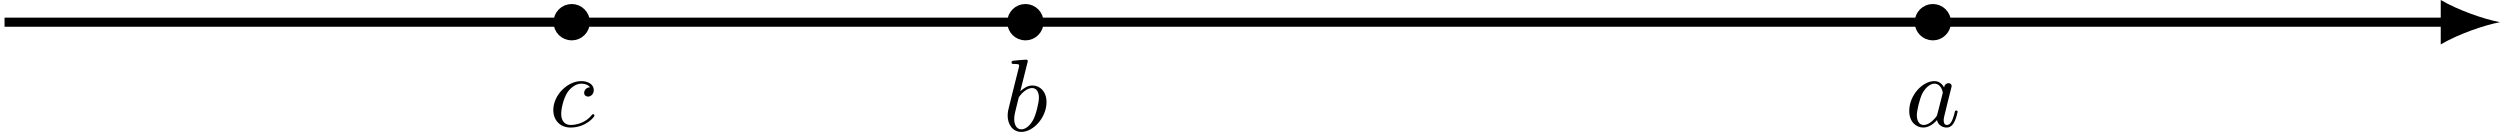 <?xml version='1.0' encoding='UTF-8'?>
<!-- This file was generated by dvisvgm 2.13.3 -->
<svg version='1.1' xmlns='http://www.w3.org/2000/svg' xmlns:xlink='http://www.w3.org/1999/xlink' width='437.336pt' height='23.076pt' viewBox='-.001 271.672 437.336 23.076'>
<defs>
<path id='g1-97' d='M3.425-3.407C3.255-3.73 2.977-3.963 2.573-3.963C1.533-3.963 .377-2.726 .377-1.354C.377-.368 1.004 .099 1.605 .099C2.188 .099 2.663-.386 2.806-.556C2.905-.063 3.353 .099 3.64 .099C3.9 .099 4.125-.018 4.322-.395C4.483-.69 4.609-1.246 4.609-1.282C4.609-1.327 4.582-1.39 4.492-1.39C4.385-1.39 4.376-1.345 4.34-1.175C4.142-.395 3.945-.126 3.667-.126C3.443-.126 3.389-.341 3.389-.538C3.389-.708 3.434-.888 3.515-1.201L3.739-2.125C3.802-2.349 3.963-3.022 3.999-3.156C4.035-3.282 4.089-3.497 4.089-3.524C4.089-3.667 3.972-3.784 3.811-3.784C3.694-3.784 3.47-3.712 3.425-3.407ZM2.842-1.094C2.798-.924 2.798-.915 2.654-.744C2.331-.359 1.964-.126 1.632-.126C1.193-.126 1.04-.583 1.04-.968C1.04-1.408 1.3-2.439 1.515-2.869C1.802-3.407 2.215-3.739 2.573-3.739C3.174-3.739 3.309-3.022 3.309-2.959C3.309-2.914 3.291-2.86 3.282-2.824L2.842-1.094Z'/>
<path id='g1-98' d='M2.143-5.918C2.179-6.043 2.179-6.061 2.179-6.097C2.179-6.178 2.125-6.223 2.044-6.223C1.919-6.223 1.13-6.151 .95-6.133C.861-6.124 .762-6.115 .762-5.963C.762-5.846 .861-5.846 1.004-5.846C1.426-5.846 1.426-5.783 1.426-5.703C1.426-5.649 1.426-5.631 1.363-5.389L.888-3.497C.762-2.995 .646-2.537 .547-2.116C.484-1.892 .421-1.623 .421-1.336C.421-.565 .852 .099 1.623 .099C2.672 .099 3.82-1.166 3.82-2.511C3.82-3.425 3.255-3.963 2.582-3.963C2.125-3.963 1.731-3.649 1.524-3.452L2.143-5.918ZM1.399-2.941C1.65-3.3 2.107-3.739 2.564-3.739C2.986-3.739 3.156-3.318 3.156-2.896C3.156-2.493 2.905-1.381 2.627-.906C2.295-.332 1.901-.126 1.623-.126C1.175-.126 .995-.574 .995-1.031C.995-1.345 1.058-1.587 1.264-2.403L1.399-2.941Z'/>
<path id='g1-99' d='M3.604-3.425C3.264-3.416 3.084-3.156 3.084-2.932C3.084-2.672 3.318-2.609 3.425-2.609C3.604-2.609 3.927-2.762 3.927-3.183C3.927-3.658 3.452-3.963 2.833-3.963C1.614-3.963 .386-2.726 .386-1.435C.386-.538 .986 .099 1.892 .099C3.237 .099 3.99-.834 3.99-.95C3.99-1.004 3.927-1.076 3.865-1.076C3.82-1.076 3.811-1.067 3.73-.968C3.192-.305 2.376-.126 1.91-.126C1.408-.126 1.076-.457 1.076-1.103C1.076-1.488 1.246-2.376 1.605-2.95C1.811-3.273 2.277-3.739 2.842-3.739C3.013-3.739 3.389-3.703 3.604-3.425Z'/>
</defs>
<g id='page3' transform='matrix(2 0 0 2 0 0)'>
<path d='M.398 137.777H214.004' stroke='#000' fill='none' stroke-width='.797'/>
<path d='M218.668 137.777C217.285 137.52 215.039 136.742 213.484 135.836V139.719C215.039 138.812 217.285 138.035 218.668 137.777'/>
<g transform='matrix(1 0 0 1 -21.817 9.497)'>
<use x='109.532' y='137.778' xlink:href='#g1-98'/>
</g>
<g transform='matrix(1 0 0 1 -61.523 9.115)'>
<use x='109.532' y='137.778' xlink:href='#g1-99'/>
</g>
<g transform='matrix(1 0 0 1 57.087 9.115)'>
<use x='109.532' y='137.778' xlink:href='#g1-97'/>
</g>
<path d='M170.25 137.777C170.25 137.121 169.719 136.586 169.059 136.586C168.402 136.586 167.871 137.121 167.871 137.777C167.871 138.434 168.402 138.969 169.059 138.969C169.719 138.969 170.25 138.434 170.25 137.777Z'/>
<path d='M170.25 137.777C170.25 137.121 169.719 136.586 169.059 136.586C168.402 136.586 167.871 137.121 167.871 137.777C167.871 138.434 168.402 138.969 169.059 138.969C169.719 138.969 170.25 138.434 170.25 137.777Z' stroke='#000' fill='none' stroke-width='.797' stroke-miterlimit='10'/>
<path d='M51.195 137.777C51.195 137.121 50.66 136.586 50.004 136.586C49.348 136.586 48.812 137.121 48.812 137.777C48.812 138.434 49.348 138.969 50.004 138.969C50.66 138.969 51.195 138.434 51.195 137.777Z'/>
<path d='M51.195 137.777C51.195 137.121 50.66 136.586 50.004 136.586C49.348 136.586 48.812 137.121 48.812 137.777C48.812 138.434 49.348 138.969 50.004 138.969C50.66 138.969 51.195 138.434 51.195 137.777Z' stroke='#000' fill='none' stroke-width='.797' stroke-miterlimit='10'/>
<path d='M90.879 137.777C90.879 137.121 90.348 136.586 89.688 136.586C89.031 136.586 88.5 137.121 88.5 137.777C88.5 138.434 89.031 138.969 89.688 138.969C90.348 138.969 90.879 138.434 90.879 137.777Z'/>
<path d='M90.879 137.777C90.879 137.121 90.348 136.586 89.688 136.586C89.031 136.586 88.5 137.121 88.5 137.777C88.5 138.434 89.031 138.969 89.688 138.969C90.348 138.969 90.879 138.434 90.879 137.777Z' stroke='#000' fill='none' stroke-width='.797' stroke-miterlimit='10'/>
</g>
</svg>
